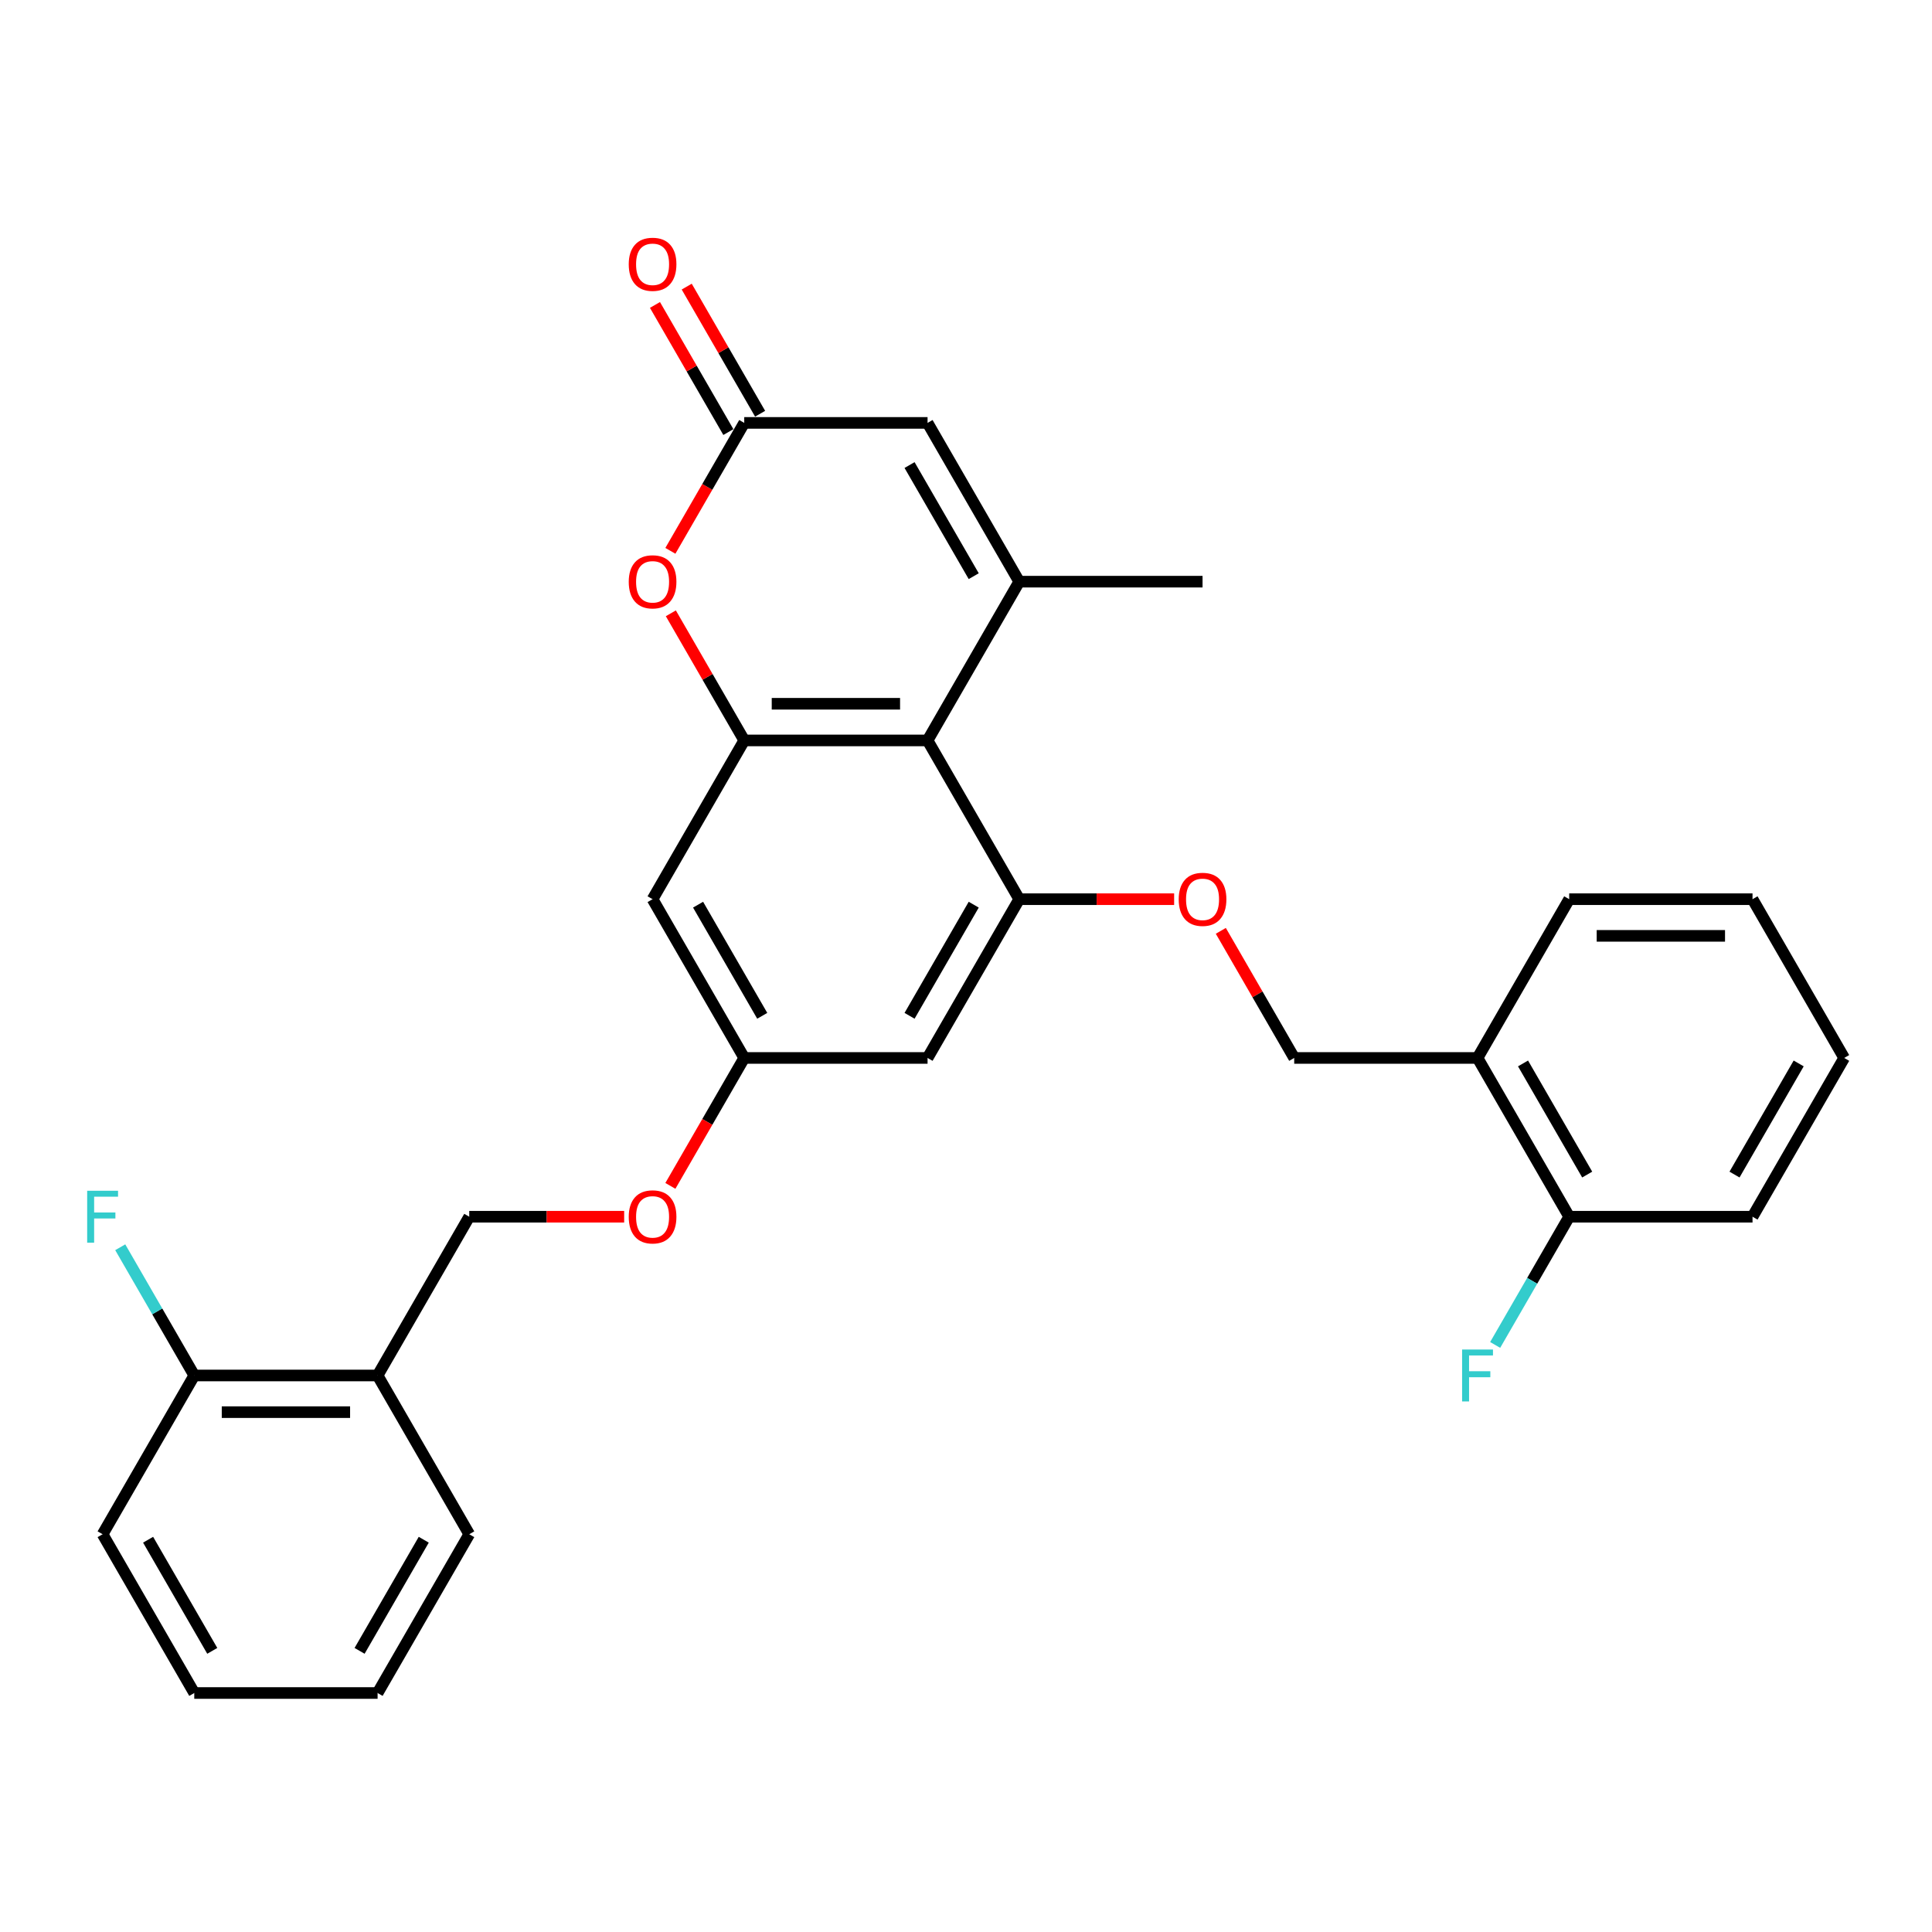 <?xml version='1.0' encoding='iso-8859-1'?>
<svg version='1.1' baseProfile='full'
              xmlns='http://www.w3.org/2000/svg'
                      xmlns:rdkit='http://www.rdkit.org/xml'
                      xmlns:xlink='http://www.w3.org/1999/xlink'
                  xml:space='preserve'
width='1000px' height='1000px' viewBox='0 0 1000 1000'>
<!-- END OF HEADER -->
<rect style='opacity:1.0;fill:#FFFFFF;stroke:none' width='1000' height='1000' x='0' y='0'> </rect>
<path class='bond-0' d='M 527.549,301.07 L 480.105,383.245' style='fill:none;fill-rule:evenodd;stroke:#000000;stroke-width:6px;stroke-linecap:butt;stroke-linejoin:miter;stroke-opacity:1' />
<path class='bond-5' d='M 527.549,301.07 L 480.105,218.894' style='fill:none;fill-rule:evenodd;stroke:#000000;stroke-width:6px;stroke-linecap:butt;stroke-linejoin:miter;stroke-opacity:1' />
<path class='bond-5' d='M 503.997,298.232 L 470.786,240.71' style='fill:none;fill-rule:evenodd;stroke:#000000;stroke-width:6px;stroke-linecap:butt;stroke-linejoin:miter;stroke-opacity:1' />
<path class='bond-20' d='M 527.549,301.07 L 622.437,301.07' style='fill:none;fill-rule:evenodd;stroke:#000000;stroke-width:6px;stroke-linecap:butt;stroke-linejoin:miter;stroke-opacity:1' />
<path class='bond-1' d='M 480.105,383.245 L 385.217,383.245' style='fill:none;fill-rule:evenodd;stroke:#000000;stroke-width:6px;stroke-linecap:butt;stroke-linejoin:miter;stroke-opacity:1' />
<path class='bond-1' d='M 465.872,364.268 L 399.45,364.268' style='fill:none;fill-rule:evenodd;stroke:#000000;stroke-width:6px;stroke-linecap:butt;stroke-linejoin:miter;stroke-opacity:1' />
<path class='bond-2' d='M 480.105,383.245 L 527.549,465.421' style='fill:none;fill-rule:evenodd;stroke:#000000;stroke-width:6px;stroke-linecap:butt;stroke-linejoin:miter;stroke-opacity:1' />
<path class='bond-6' d='M 385.217,383.245 L 337.773,465.421' style='fill:none;fill-rule:evenodd;stroke:#000000;stroke-width:6px;stroke-linecap:butt;stroke-linejoin:miter;stroke-opacity:1' />
<path class='bond-29' d='M 385.217,383.245 L 366.223,350.346' style='fill:none;fill-rule:evenodd;stroke:#000000;stroke-width:6px;stroke-linecap:butt;stroke-linejoin:miter;stroke-opacity:1' />
<path class='bond-29' d='M 366.223,350.346 L 347.228,317.448' style='fill:none;fill-rule:evenodd;stroke:#FF0000;stroke-width:6px;stroke-linecap:butt;stroke-linejoin:miter;stroke-opacity:1' />
<path class='bond-7' d='M 527.549,465.421 L 480.105,547.596' style='fill:none;fill-rule:evenodd;stroke:#000000;stroke-width:6px;stroke-linecap:butt;stroke-linejoin:miter;stroke-opacity:1' />
<path class='bond-7' d='M 503.997,468.258 L 470.786,525.781' style='fill:none;fill-rule:evenodd;stroke:#000000;stroke-width:6px;stroke-linecap:butt;stroke-linejoin:miter;stroke-opacity:1' />
<path class='bond-8' d='M 527.549,465.421 L 567.639,465.421' style='fill:none;fill-rule:evenodd;stroke:#000000;stroke-width:6px;stroke-linecap:butt;stroke-linejoin:miter;stroke-opacity:1' />
<path class='bond-8' d='M 567.639,465.421 L 607.729,465.421' style='fill:none;fill-rule:evenodd;stroke:#FF0000;stroke-width:6px;stroke-linecap:butt;stroke-linejoin:miter;stroke-opacity:1' />
<path class='bond-3' d='M 346.987,285.11 L 366.102,252.002' style='fill:none;fill-rule:evenodd;stroke:#FF0000;stroke-width:6px;stroke-linecap:butt;stroke-linejoin:miter;stroke-opacity:1' />
<path class='bond-3' d='M 366.102,252.002 L 385.217,218.894' style='fill:none;fill-rule:evenodd;stroke:#000000;stroke-width:6px;stroke-linecap:butt;stroke-linejoin:miter;stroke-opacity:1' />
<path class='bond-4' d='M 385.217,218.894 L 480.105,218.894' style='fill:none;fill-rule:evenodd;stroke:#000000;stroke-width:6px;stroke-linecap:butt;stroke-linejoin:miter;stroke-opacity:1' />
<path class='bond-12' d='M 393.434,214.15 L 374.44,181.251' style='fill:none;fill-rule:evenodd;stroke:#000000;stroke-width:6px;stroke-linecap:butt;stroke-linejoin:miter;stroke-opacity:1' />
<path class='bond-12' d='M 374.44,181.251 L 355.446,148.352' style='fill:none;fill-rule:evenodd;stroke:#FF0000;stroke-width:6px;stroke-linecap:butt;stroke-linejoin:miter;stroke-opacity:1' />
<path class='bond-12' d='M 376.999,223.639 L 358.005,190.74' style='fill:none;fill-rule:evenodd;stroke:#000000;stroke-width:6px;stroke-linecap:butt;stroke-linejoin:miter;stroke-opacity:1' />
<path class='bond-12' d='M 358.005,190.74 L 339.011,157.841' style='fill:none;fill-rule:evenodd;stroke:#FF0000;stroke-width:6px;stroke-linecap:butt;stroke-linejoin:miter;stroke-opacity:1' />
<path class='bond-30' d='M 337.773,465.421 L 385.217,547.596' style='fill:none;fill-rule:evenodd;stroke:#000000;stroke-width:6px;stroke-linecap:butt;stroke-linejoin:miter;stroke-opacity:1' />
<path class='bond-30' d='M 361.325,468.258 L 394.535,525.781' style='fill:none;fill-rule:evenodd;stroke:#000000;stroke-width:6px;stroke-linecap:butt;stroke-linejoin:miter;stroke-opacity:1' />
<path class='bond-9' d='M 480.105,547.596 L 385.217,547.596' style='fill:none;fill-rule:evenodd;stroke:#000000;stroke-width:6px;stroke-linecap:butt;stroke-linejoin:miter;stroke-opacity:1' />
<path class='bond-13' d='M 631.893,481.799 L 650.887,514.697' style='fill:none;fill-rule:evenodd;stroke:#FF0000;stroke-width:6px;stroke-linecap:butt;stroke-linejoin:miter;stroke-opacity:1' />
<path class='bond-13' d='M 650.887,514.697 L 669.881,547.596' style='fill:none;fill-rule:evenodd;stroke:#000000;stroke-width:6px;stroke-linecap:butt;stroke-linejoin:miter;stroke-opacity:1' />
<path class='bond-17' d='M 385.217,547.596 L 366.102,580.704' style='fill:none;fill-rule:evenodd;stroke:#000000;stroke-width:6px;stroke-linecap:butt;stroke-linejoin:miter;stroke-opacity:1' />
<path class='bond-17' d='M 366.102,580.704 L 346.987,613.812' style='fill:none;fill-rule:evenodd;stroke:#FF0000;stroke-width:6px;stroke-linecap:butt;stroke-linejoin:miter;stroke-opacity:1' />
<path class='bond-10' d='M 764.769,547.596 L 669.881,547.596' style='fill:none;fill-rule:evenodd;stroke:#000000;stroke-width:6px;stroke-linecap:butt;stroke-linejoin:miter;stroke-opacity:1' />
<path class='bond-14' d='M 764.769,547.596 L 812.213,629.772' style='fill:none;fill-rule:evenodd;stroke:#000000;stroke-width:6px;stroke-linecap:butt;stroke-linejoin:miter;stroke-opacity:1' />
<path class='bond-14' d='M 788.321,550.434 L 821.532,607.957' style='fill:none;fill-rule:evenodd;stroke:#000000;stroke-width:6px;stroke-linecap:butt;stroke-linejoin:miter;stroke-opacity:1' />
<path class='bond-22' d='M 764.769,547.596 L 812.213,465.421' style='fill:none;fill-rule:evenodd;stroke:#000000;stroke-width:6px;stroke-linecap:butt;stroke-linejoin:miter;stroke-opacity:1' />
<path class='bond-11' d='M 195.441,711.947 L 242.885,629.772' style='fill:none;fill-rule:evenodd;stroke:#000000;stroke-width:6px;stroke-linecap:butt;stroke-linejoin:miter;stroke-opacity:1' />
<path class='bond-15' d='M 195.441,711.947 L 100.553,711.947' style='fill:none;fill-rule:evenodd;stroke:#000000;stroke-width:6px;stroke-linecap:butt;stroke-linejoin:miter;stroke-opacity:1' />
<path class='bond-15' d='M 181.207,730.925 L 114.786,730.925' style='fill:none;fill-rule:evenodd;stroke:#000000;stroke-width:6px;stroke-linecap:butt;stroke-linejoin:miter;stroke-opacity:1' />
<path class='bond-21' d='M 195.441,711.947 L 242.885,794.123' style='fill:none;fill-rule:evenodd;stroke:#000000;stroke-width:6px;stroke-linecap:butt;stroke-linejoin:miter;stroke-opacity:1' />
<path class='bond-19' d='M 812.213,629.772 L 793.055,662.955' style='fill:none;fill-rule:evenodd;stroke:#000000;stroke-width:6px;stroke-linecap:butt;stroke-linejoin:miter;stroke-opacity:1' />
<path class='bond-19' d='M 793.055,662.955 L 773.896,696.139' style='fill:none;fill-rule:evenodd;stroke:#33CCCC;stroke-width:6px;stroke-linecap:butt;stroke-linejoin:miter;stroke-opacity:1' />
<path class='bond-24' d='M 812.213,629.772 L 907.101,629.772' style='fill:none;fill-rule:evenodd;stroke:#000000;stroke-width:6px;stroke-linecap:butt;stroke-linejoin:miter;stroke-opacity:1' />
<path class='bond-18' d='M 100.553,711.947 L 81.394,678.764' style='fill:none;fill-rule:evenodd;stroke:#000000;stroke-width:6px;stroke-linecap:butt;stroke-linejoin:miter;stroke-opacity:1' />
<path class='bond-18' d='M 81.394,678.764 L 62.236,645.58' style='fill:none;fill-rule:evenodd;stroke:#33CCCC;stroke-width:6px;stroke-linecap:butt;stroke-linejoin:miter;stroke-opacity:1' />
<path class='bond-23' d='M 100.553,711.947 L 53.109,794.123' style='fill:none;fill-rule:evenodd;stroke:#000000;stroke-width:6px;stroke-linecap:butt;stroke-linejoin:miter;stroke-opacity:1' />
<path class='bond-16' d='M 242.885,629.772 L 282.975,629.772' style='fill:none;fill-rule:evenodd;stroke:#000000;stroke-width:6px;stroke-linecap:butt;stroke-linejoin:miter;stroke-opacity:1' />
<path class='bond-16' d='M 282.975,629.772 L 323.065,629.772' style='fill:none;fill-rule:evenodd;stroke:#FF0000;stroke-width:6px;stroke-linecap:butt;stroke-linejoin:miter;stroke-opacity:1' />
<path class='bond-26' d='M 242.885,794.123 L 195.441,876.298' style='fill:none;fill-rule:evenodd;stroke:#000000;stroke-width:6px;stroke-linecap:butt;stroke-linejoin:miter;stroke-opacity:1' />
<path class='bond-26' d='M 219.333,796.96 L 186.122,854.483' style='fill:none;fill-rule:evenodd;stroke:#000000;stroke-width:6px;stroke-linecap:butt;stroke-linejoin:miter;stroke-opacity:1' />
<path class='bond-25' d='M 812.213,465.421 L 907.101,465.421' style='fill:none;fill-rule:evenodd;stroke:#000000;stroke-width:6px;stroke-linecap:butt;stroke-linejoin:miter;stroke-opacity:1' />
<path class='bond-25' d='M 826.447,484.399 L 892.868,484.399' style='fill:none;fill-rule:evenodd;stroke:#000000;stroke-width:6px;stroke-linecap:butt;stroke-linejoin:miter;stroke-opacity:1' />
<path class='bond-32' d='M 53.109,794.123 L 100.553,876.298' style='fill:none;fill-rule:evenodd;stroke:#000000;stroke-width:6px;stroke-linecap:butt;stroke-linejoin:miter;stroke-opacity:1' />
<path class='bond-32' d='M 76.66,796.96 L 109.871,854.483' style='fill:none;fill-rule:evenodd;stroke:#000000;stroke-width:6px;stroke-linecap:butt;stroke-linejoin:miter;stroke-opacity:1' />
<path class='bond-31' d='M 907.101,629.772 L 954.545,547.596' style='fill:none;fill-rule:evenodd;stroke:#000000;stroke-width:6px;stroke-linecap:butt;stroke-linejoin:miter;stroke-opacity:1' />
<path class='bond-31' d='M 897.783,607.957 L 930.994,550.434' style='fill:none;fill-rule:evenodd;stroke:#000000;stroke-width:6px;stroke-linecap:butt;stroke-linejoin:miter;stroke-opacity:1' />
<path class='bond-27' d='M 907.101,465.421 L 954.545,547.596' style='fill:none;fill-rule:evenodd;stroke:#000000;stroke-width:6px;stroke-linecap:butt;stroke-linejoin:miter;stroke-opacity:1' />
<path class='bond-28' d='M 195.441,876.298 L 100.553,876.298' style='fill:none;fill-rule:evenodd;stroke:#000000;stroke-width:6px;stroke-linecap:butt;stroke-linejoin:miter;stroke-opacity:1' />
<path  class='atom-4' d='M 325.437 301.146
Q 325.437 294.693, 328.626 291.088
Q 331.814 287.482, 337.773 287.482
Q 343.732 287.482, 346.92 291.088
Q 350.108 294.693, 350.108 301.146
Q 350.108 307.674, 346.882 311.394
Q 343.656 315.075, 337.773 315.075
Q 331.852 315.075, 328.626 311.394
Q 325.437 307.712, 325.437 301.146
M 337.773 312.039
Q 341.872 312.039, 344.073 309.306
Q 346.313 306.535, 346.313 301.146
Q 346.313 295.87, 344.073 293.213
Q 341.872 290.518, 337.773 290.518
Q 333.674 290.518, 331.434 293.175
Q 329.233 295.832, 329.233 301.146
Q 329.233 306.573, 331.434 309.306
Q 333.674 312.039, 337.773 312.039
' fill='#FF0000'/>
<path  class='atom-9' d='M 610.102 465.497
Q 610.102 459.044, 613.29 455.439
Q 616.478 451.833, 622.437 451.833
Q 628.396 451.833, 631.584 455.439
Q 634.773 459.044, 634.773 465.497
Q 634.773 472.025, 631.546 475.745
Q 628.32 479.426, 622.437 479.426
Q 616.516 479.426, 613.29 475.745
Q 610.102 472.063, 610.102 465.497
M 622.437 476.39
Q 626.536 476.39, 628.738 473.657
Q 630.977 470.886, 630.977 465.497
Q 630.977 460.221, 628.738 457.564
Q 626.536 454.869, 622.437 454.869
Q 618.338 454.869, 616.099 457.526
Q 613.897 460.183, 613.897 465.497
Q 613.897 470.924, 616.099 473.657
Q 618.338 476.39, 622.437 476.39
' fill='#FF0000'/>
<path  class='atom-13' d='M 325.437 136.795
Q 325.437 130.342, 328.626 126.737
Q 331.814 123.131, 337.773 123.131
Q 343.732 123.131, 346.92 126.737
Q 350.108 130.342, 350.108 136.795
Q 350.108 143.323, 346.882 147.043
Q 343.656 150.724, 337.773 150.724
Q 331.852 150.724, 328.626 147.043
Q 325.437 143.361, 325.437 136.795
M 337.773 147.688
Q 341.872 147.688, 344.073 144.955
Q 346.313 142.184, 346.313 136.795
Q 346.313 131.519, 344.073 128.862
Q 341.872 126.167, 337.773 126.167
Q 333.674 126.167, 331.434 128.824
Q 329.233 131.481, 329.233 136.795
Q 329.233 142.222, 331.434 144.955
Q 333.674 147.688, 337.773 147.688
' fill='#FF0000'/>
<path  class='atom-18' d='M 325.437 629.848
Q 325.437 623.395, 328.626 619.79
Q 331.814 616.184, 337.773 616.184
Q 343.732 616.184, 346.92 619.79
Q 350.108 623.395, 350.108 629.848
Q 350.108 636.376, 346.882 640.096
Q 343.656 643.777, 337.773 643.777
Q 331.852 643.777, 328.626 640.096
Q 325.437 636.414, 325.437 629.848
M 337.773 640.741
Q 341.872 640.741, 344.073 638.008
Q 346.313 635.237, 346.313 629.848
Q 346.313 624.572, 344.073 621.915
Q 341.872 619.22, 337.773 619.22
Q 333.674 619.22, 331.434 621.877
Q 329.233 624.534, 329.233 629.848
Q 329.233 635.275, 331.434 638.008
Q 333.674 640.741, 337.773 640.741
' fill='#FF0000'/>
<path  class='atom-19' d='M 45.119 616.336
L 61.098 616.336
L 61.098 619.41
L 48.725 619.41
L 48.725 627.57
L 59.732 627.57
L 59.732 630.683
L 48.725 630.683
L 48.725 643.208
L 45.119 643.208
L 45.119 616.336
' fill='#33CCCC'/>
<path  class='atom-20' d='M 756.78 698.511
L 772.759 698.511
L 772.759 701.586
L 760.385 701.586
L 760.385 709.746
L 771.392 709.746
L 771.392 712.858
L 760.385 712.858
L 760.385 725.384
L 756.78 725.384
L 756.78 698.511
' fill='#33CCCC'/>
</svg>
